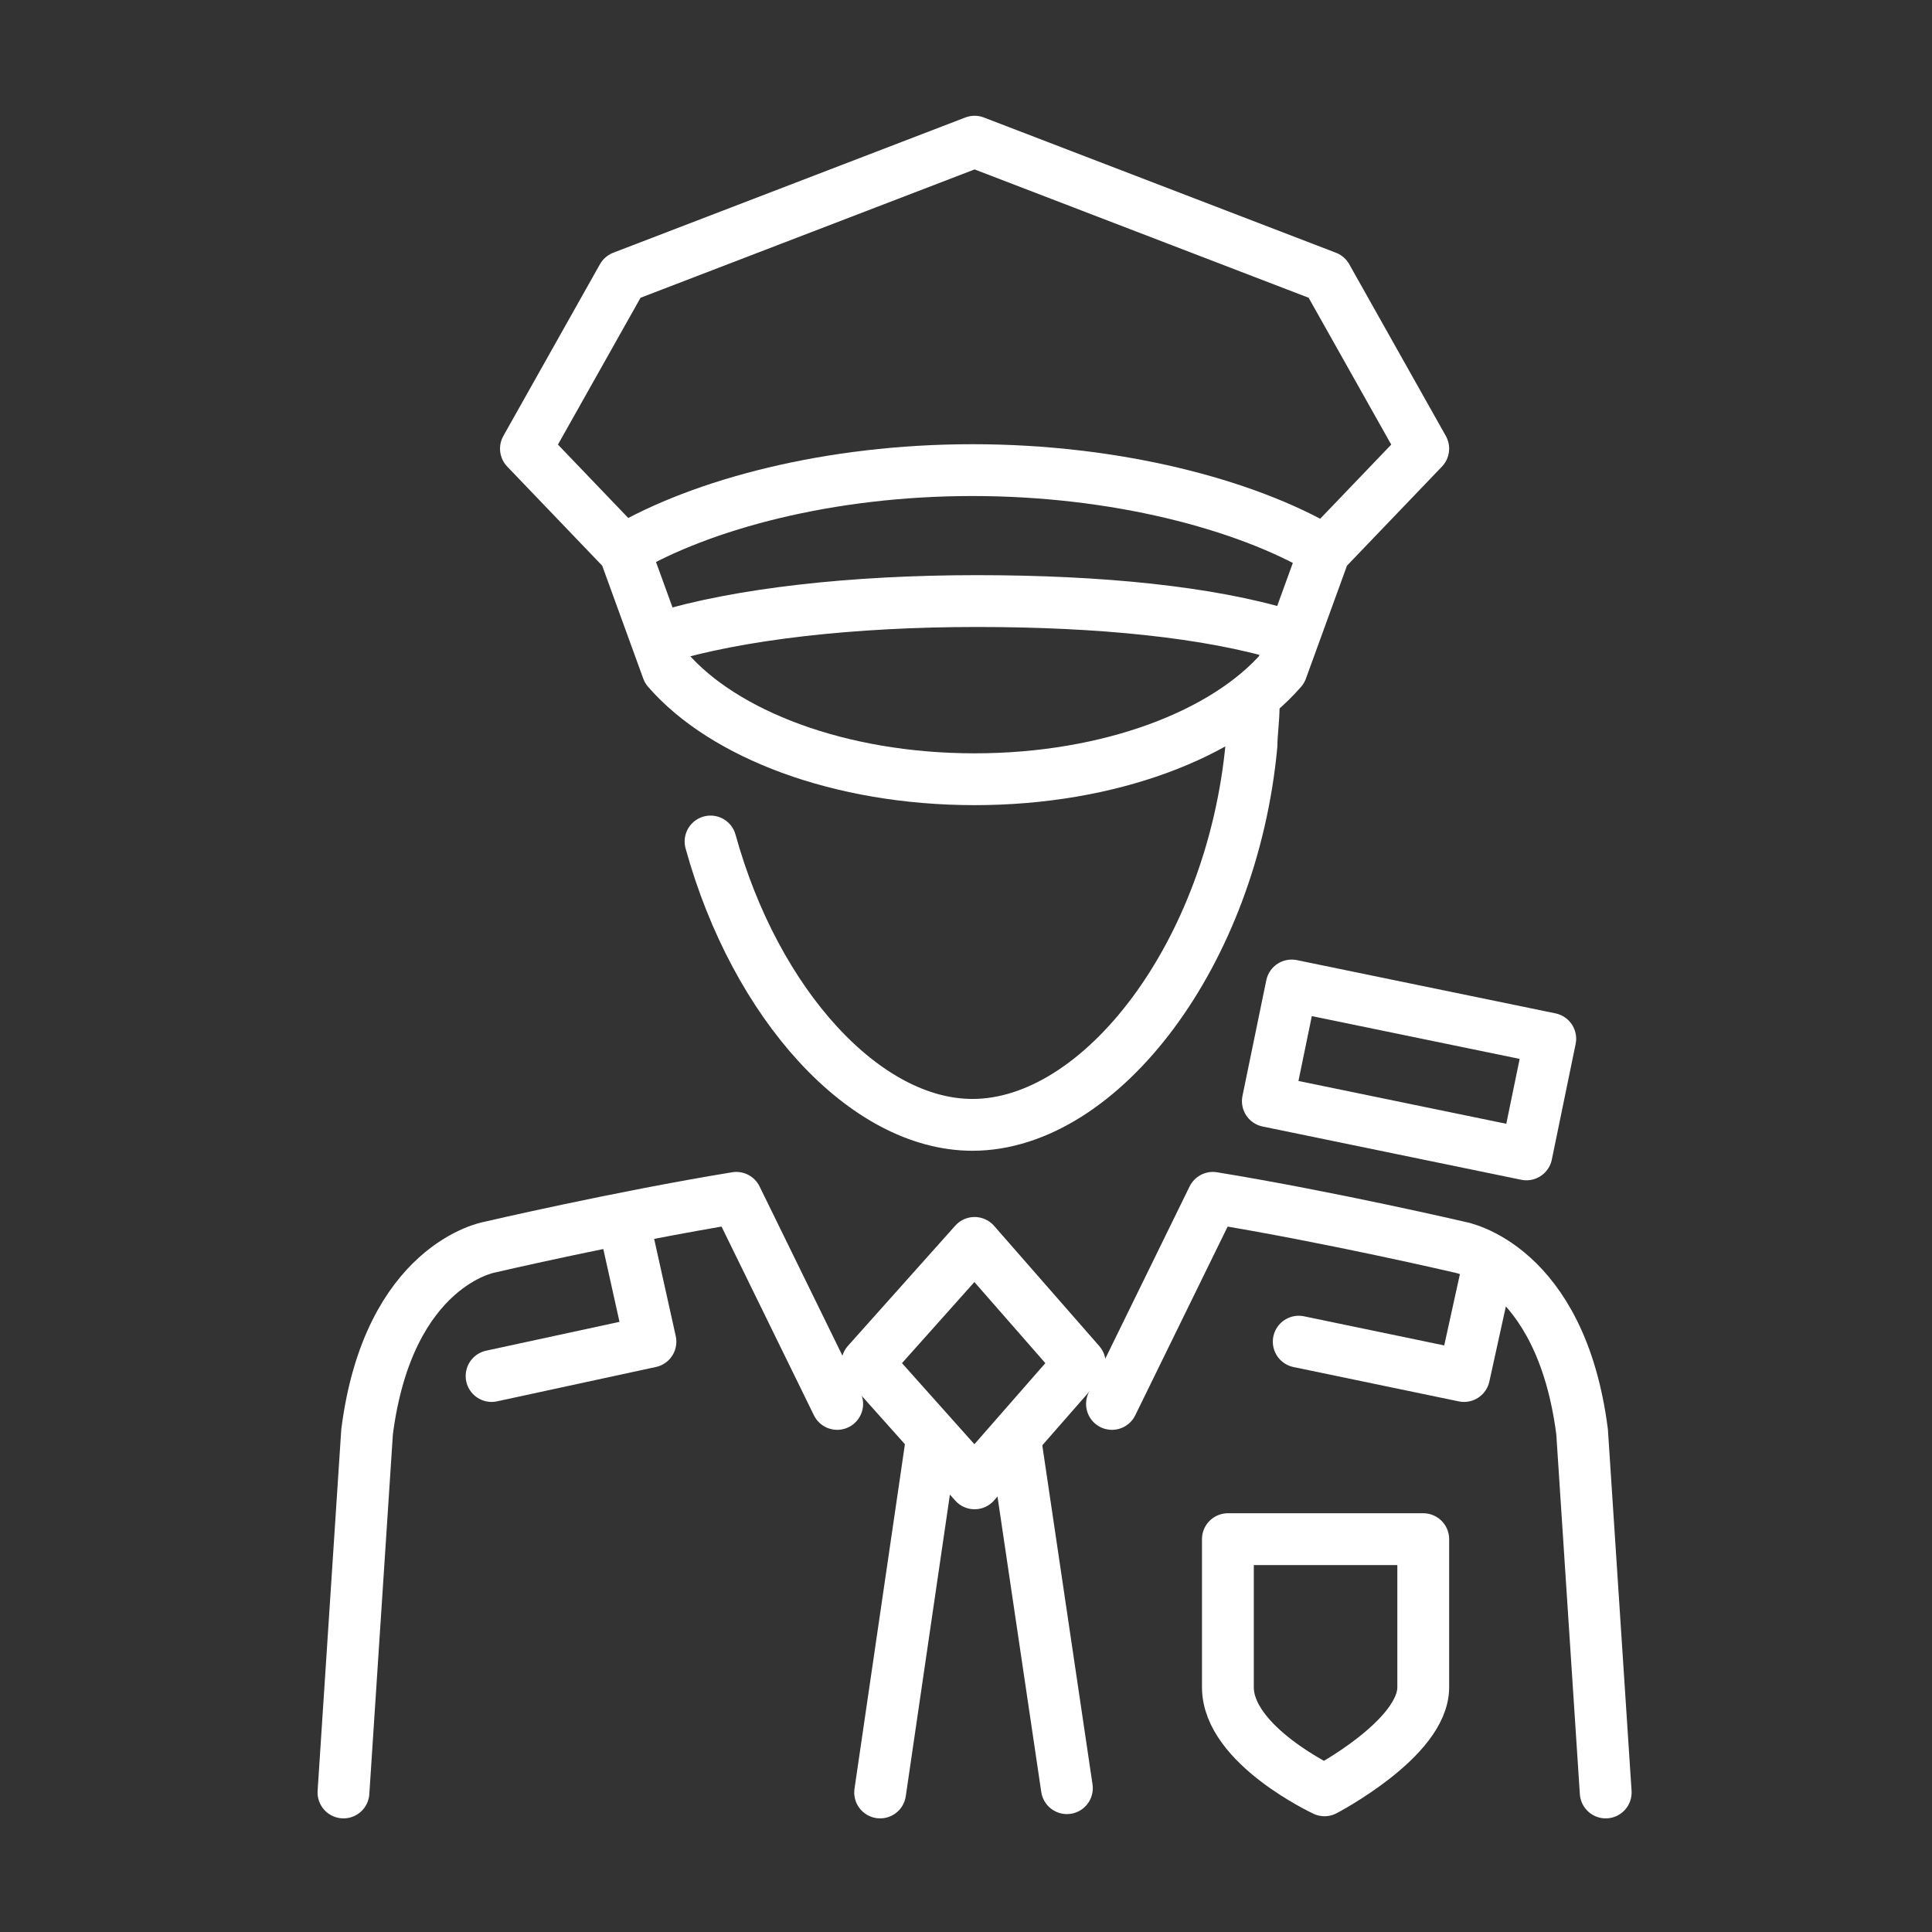 <?xml version="1.0" encoding="UTF-8"?>
<svg id="Layer_1" xmlns="http://www.w3.org/2000/svg" version="1.1" viewBox="0 0 90 90">
  <rect x="0" y="0" width="90" height="90" fill="#333333" stroke="none"/>
  <!-- Generator: Adobe Illustrator 29.5.1, SVG Export Plug-In . SVG Version: 2.1.0 Build 141)  -->
  <defs>
    <style>
      .st0 {
        stroke-width: 2.414px;
      }

      .st0, .st1 {
        fill: none;
        stroke: #fff;
        stroke-linecap: round;
        stroke-linejoin: round;
      }

      .st1 {
        stroke-width: 2.414px;
      }
    </style>
  </defs>
  <g>
    <path class="st0" d="M30.8,29.7c3.6-1.1,8.9-1.7,14.7-1.7,5.7,0,10.8.5,14.4,1.6"/>
    <path class="st0" d="M29.1,25.6c3.6-2.1,9.5-3.7,16.2-3.7s12.7,1.6,16.3,3.7"/>
    <path class="st0" d="M66.3,78.6c0,2.4-4.6,4.8-4.6,4.8,0,0-4.5-2.1-4.5-4.8v-6.9h9.1v6.9Z"/>
    <path class="st0" d="M61.8,12.9l-16.4-6.3-16.4,6.3-4.5,8,4.6,4.8,2,5.5c2.6,3,8,5.1,14.3,5.1s11.7-2.1,14.3-5.1l2-5.5,4.6-4.8-4.5-8Z"/>
    <g>
      <polyline class="st0" points="22.9 64.1 30.3 62.5 29.1 57.1"/>
      <polyline class="st0" points="69.3 59.1 68.2 64.1 60.5 62.5"/>
    </g>
    <g>
      <g>
        <line class="st0" x1="43.4" y1="67.1" x2="41" y2="83.5"/>
        <line class="st0" x1="47.3" y1="67.1" x2="49.7" y2="83.3"/>
      </g>
      <g>
        <path class="st0" d="M16,83.5l1.1-16.8c1-7.8,5.7-8.6,5.7-8.6,0,0,6-1.4,11.5-2.3l4.7,9.6"/>
        <path class="st0" d="M74.8,83.5l-1.1-16.8c-1-7.8-5.7-8.6-5.7-8.6,0,0-6-1.4-11.5-2.3l-4.7,9.6"/>
      </g>
      <polygon class="st0" points="45.4 69.1 40.4 63.5 45.4 57.9 45.4 57.9 50.3 63.5 45.4 69.1"/>
    </g>
    <path class="st0" d="M33.1,39.2c2.1,7.6,7.2,13.2,12.2,13.2,6,0,12.1-8,13-17.7,0-.5.1-1.2.1-1.8"/>
  </g>
  <rect class="st1" x="62.889" y="43.693" width="5.5" height="12.299" transform="translate(3.581 104.078) rotate(-78.363)"/>
</svg>
